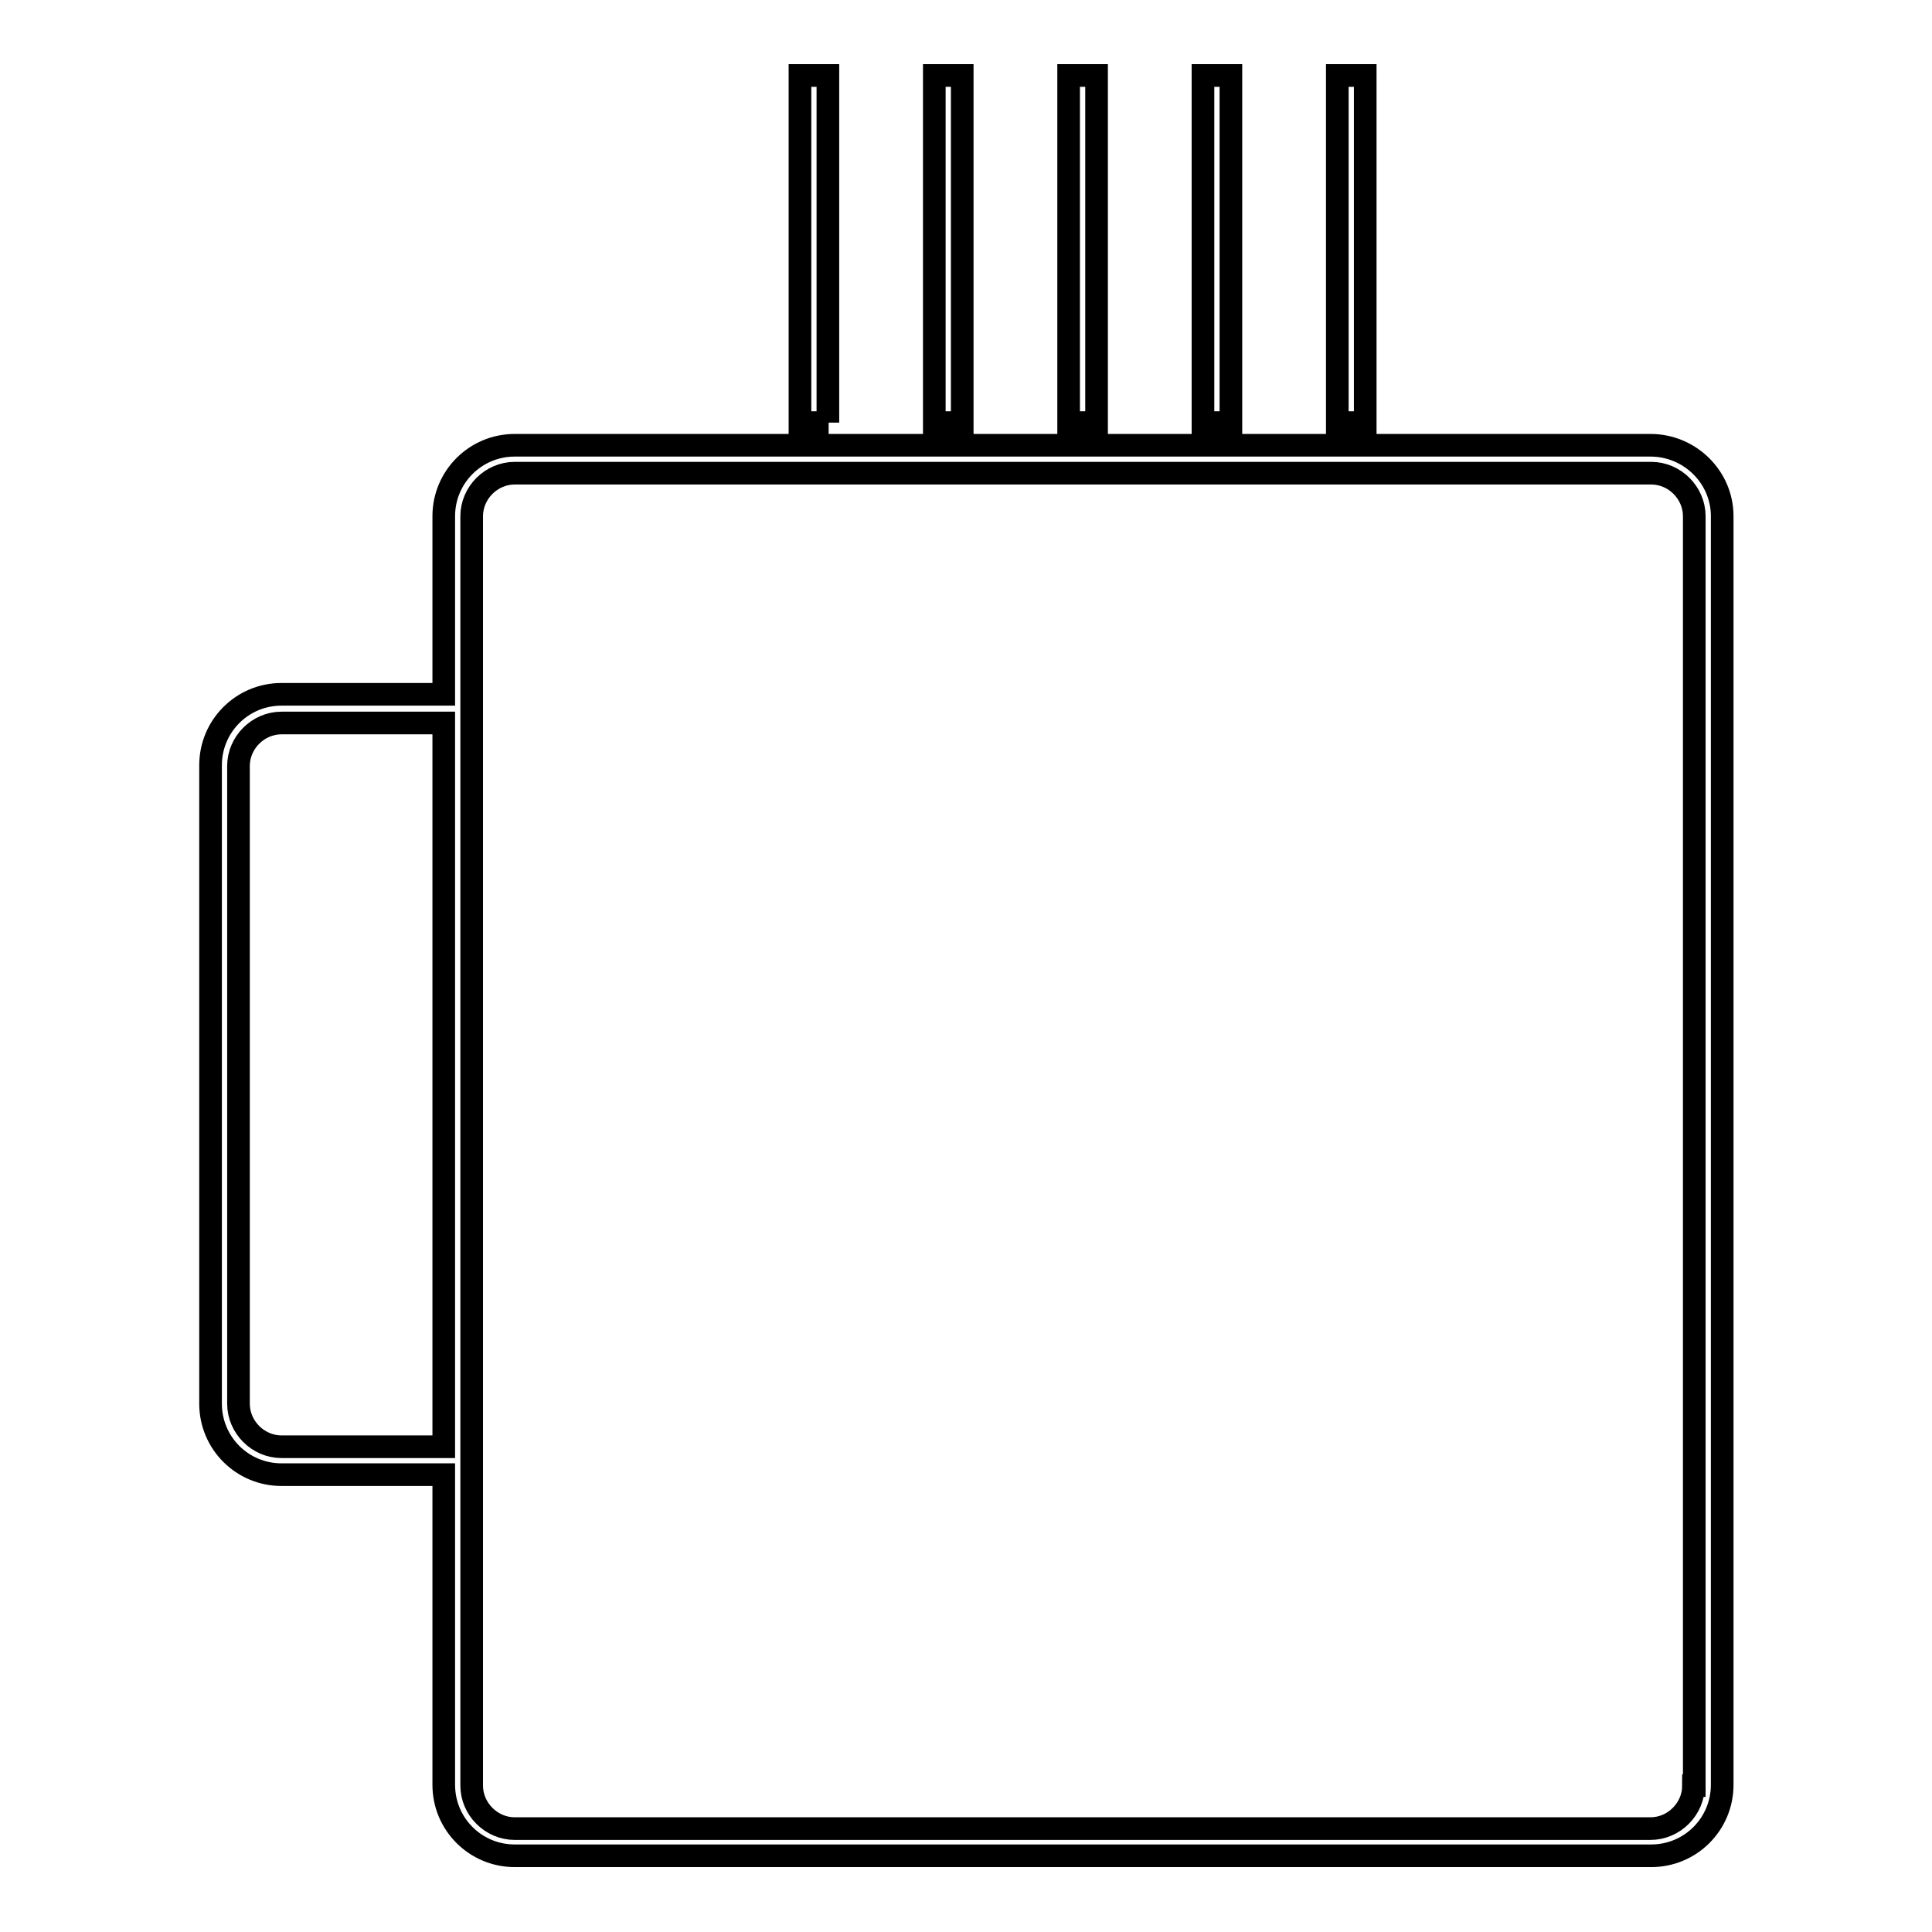 <?xml version="1.0" encoding="utf-8"?>
<!-- Svg Vector Icons : http://www.onlinewebfonts.com/icon -->
<!DOCTYPE svg PUBLIC "-//W3C//DTD SVG 1.1//EN" "http://www.w3.org/Graphics/SVG/1.1/DTD/svg11.dtd">
<svg version="1.1" xmlns="http://www.w3.org/2000/svg" xmlns:xlink="http://www.w3.org/1999/xlink" x="0px" y="0px" viewBox="0 0 256 256" enable-background="new 0 0 256 256" xml:space="preserve">
<g> <path stroke-width="3" fill-opacity="0" stroke="#000000"  d="M218.7,59H68.2c-5.2,0-9.4,4.2-9.4,9.4V92H37.3c-5.2,0-9.4,4.2-9.4,9.4V186c0,5.2,4.2,9.4,9.4,9.4h21.5 v41.1c0,5.2,4.2,9.4,9.4,9.4h150.6c5.2,0,9.4-4.2,9.4-9.4V68.4C228.2,63.2,223.9,59,218.7,59z M37.3,191.7c-3.1,0-5.7-2.6-5.7-5.7 v-84.5c0-3.1,2.6-5.7,5.7-5.7h21.5v95.9H37.3z M224.4,236.6c0,3.1-2.6,5.7-5.7,5.7H68.2c-3.1,0-5.7-2.6-5.7-5.7V68.4 c0-3.1,2.6-5.7,5.7-5.7h150.6c3.1,0,5.7,2.6,5.7,5.7V236.6z M109.8,56H106V10h3.7V56z M127.5,56h-3.7V10h3.7V56z M145.3,56h-3.7V10 h3.7V56z M163.1,56h-3.7V10h3.7V56z M180.9,56h-3.7V10h3.7V56z"/></g>
</svg>